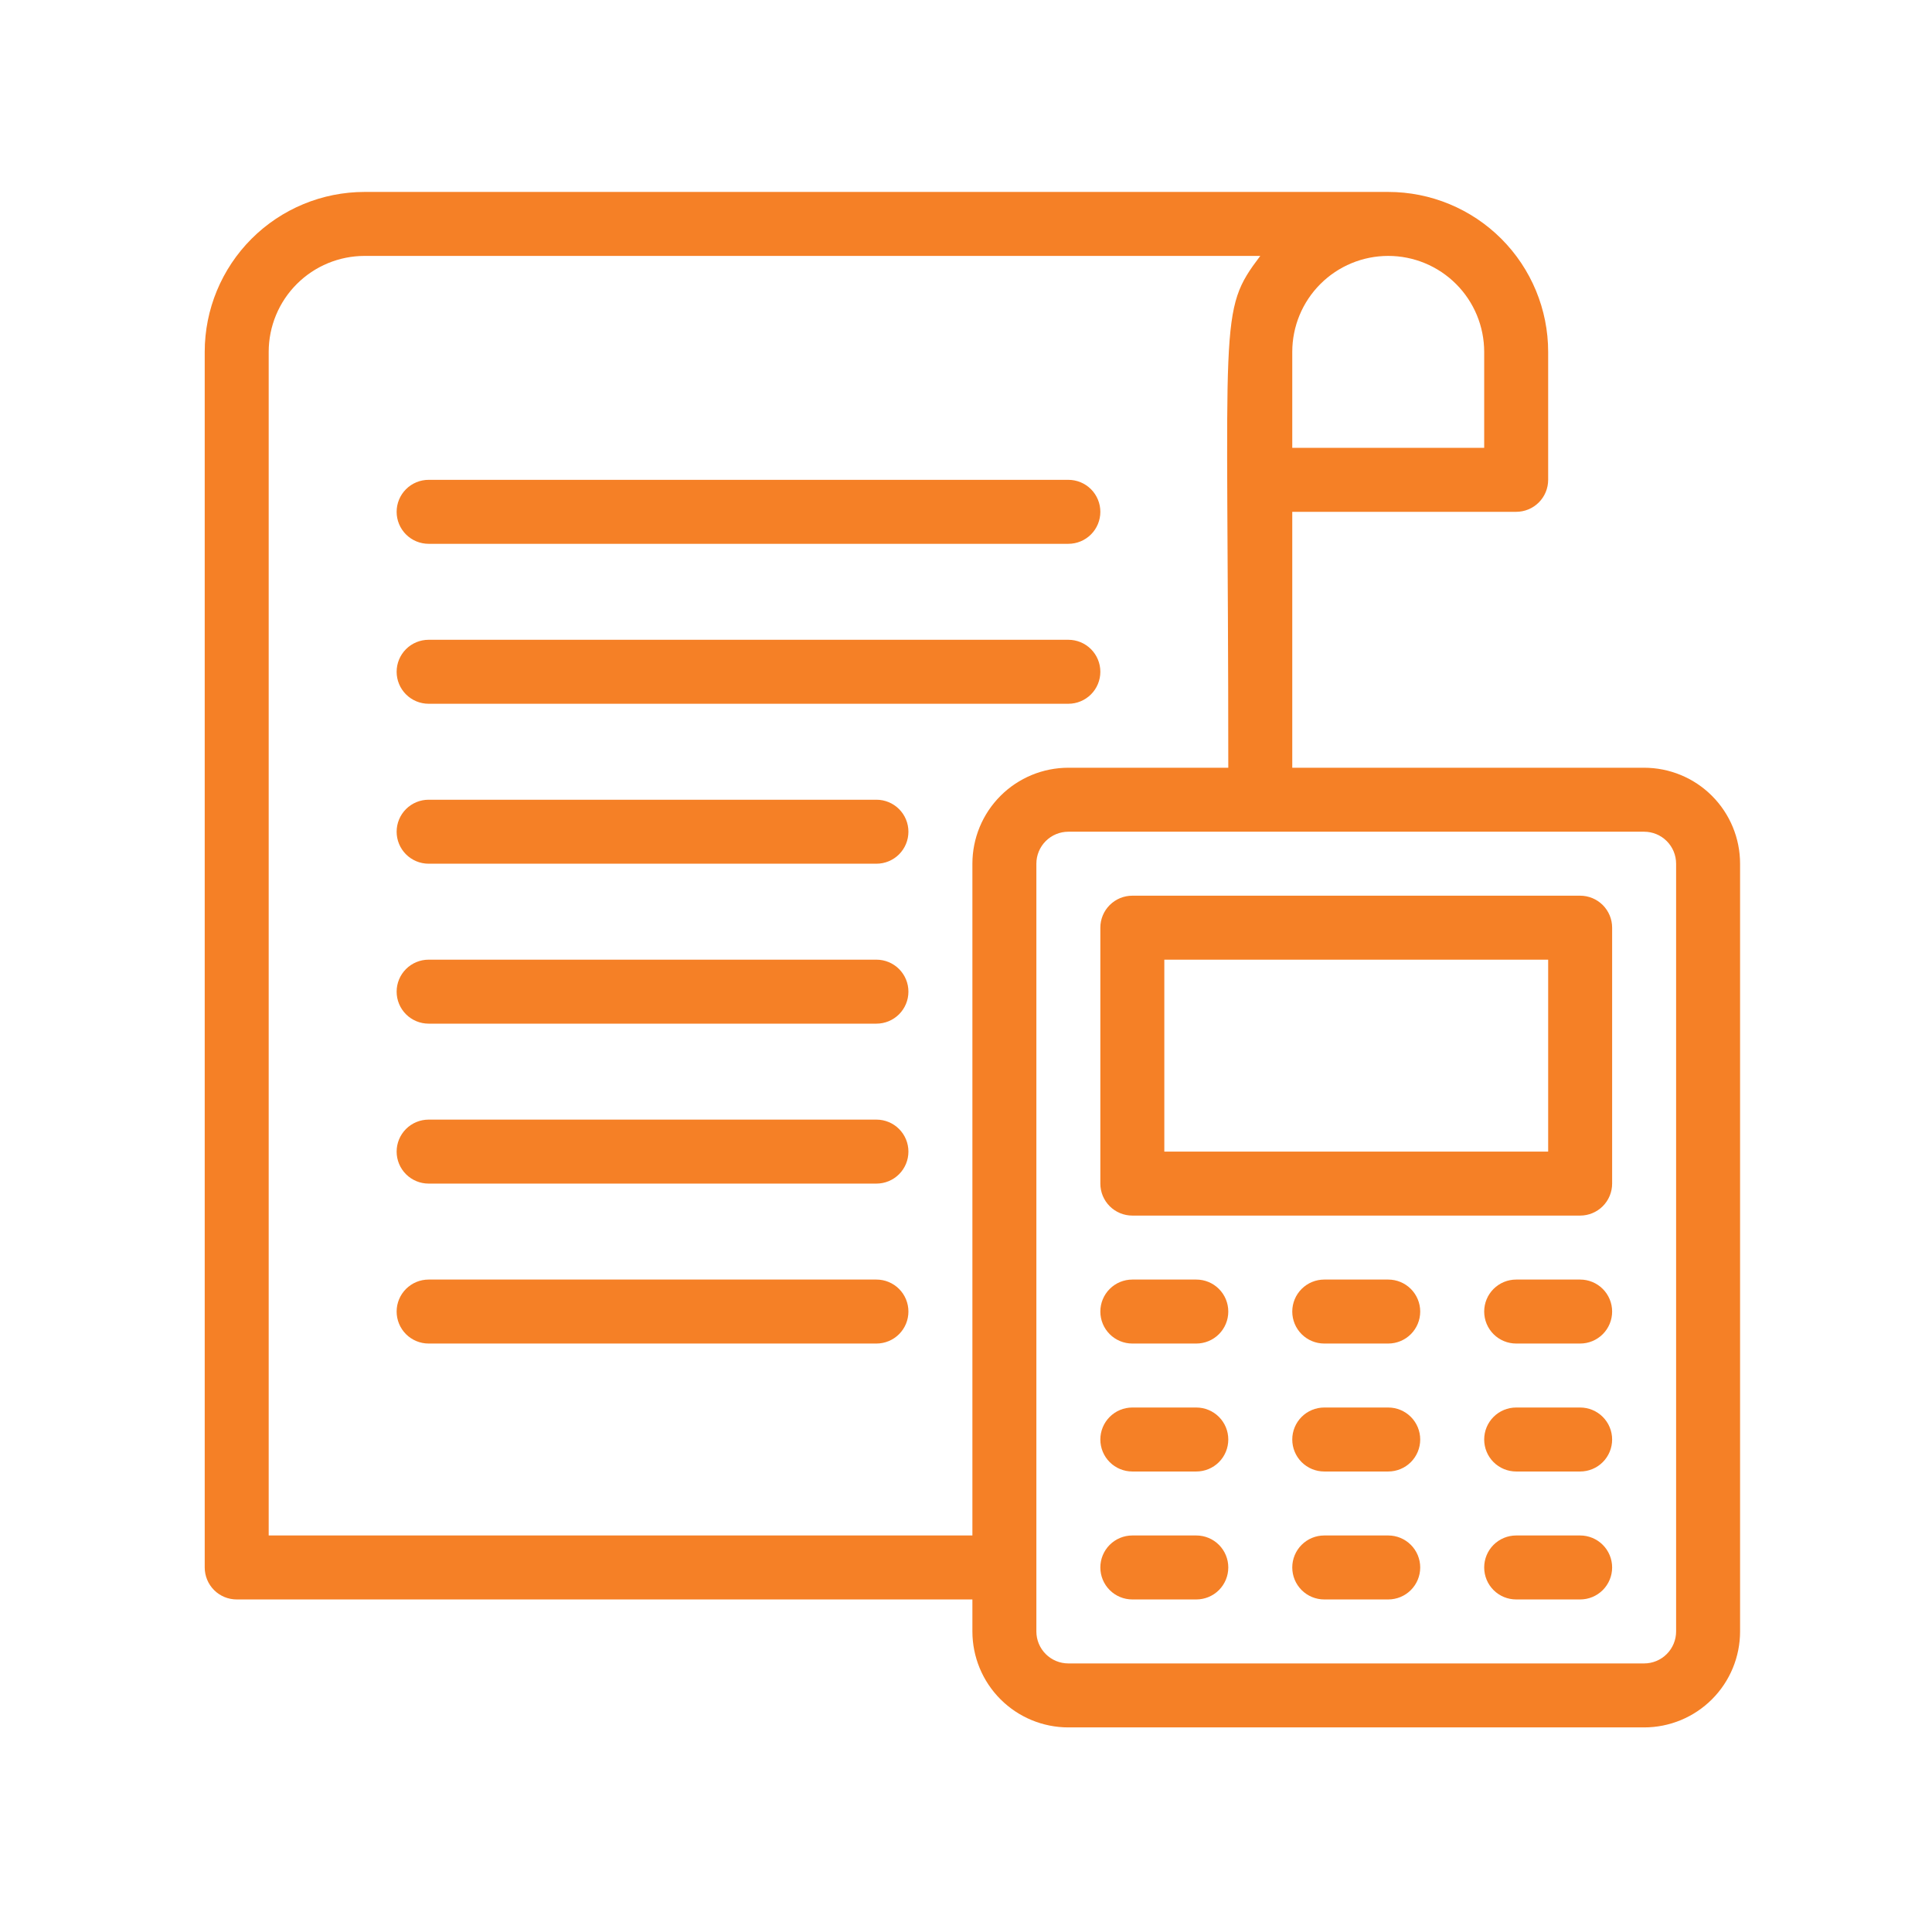 <?xml version="1.0" encoding="UTF-8"?>
<svg xmlns="http://www.w3.org/2000/svg" width="151" height="150" viewBox="0 0 151 150" fill="none">
  <g clip-path="url(#clip0_33630_7416)">
    <path d="M128.5 60H101V40H118.5C119.163 40 119.799 39.737 120.268 39.268C120.737 38.799 121 38.163 121 37.5V27.5C121 24.185 119.683 21.005 117.339 18.661C114.995 16.317 111.815 15 108.5 15H28.5C25.185 15 22.005 16.317 19.661 18.661C17.317 21.005 16 24.185 16 27.5L16 122.5C16 123.163 16.263 123.799 16.732 124.268C17.201 124.737 17.837 125 18.5 125H76V127.5C76 129.489 76.79 131.397 78.197 132.803C79.603 134.21 81.511 135 83.5 135H128.5C130.489 135 132.397 134.21 133.803 132.803C135.21 131.397 136 129.489 136 127.5V67.5C136 65.511 135.21 63.603 133.803 62.197C132.397 60.79 130.489 60 128.5 60ZM116 27.5V35H101V27.5C101 25.511 101.79 23.603 103.197 22.197C104.603 20.79 106.511 20 108.5 20C110.489 20 112.397 20.79 113.803 22.197C115.21 23.603 116 25.511 116 27.5ZM21 120V27.5C21 25.511 21.79 23.603 23.197 22.197C24.603 20.79 26.511 20 28.5 20H98.5C95.175 24.4 96 24.375 96 60H83.5C81.511 60 79.603 60.79 78.197 62.197C76.79 63.603 76 65.511 76 67.5V120H21ZM131 127.5C131 128.163 130.737 128.799 130.268 129.268C129.799 129.737 129.163 130 128.5 130H83.5C82.837 130 82.201 129.737 81.732 129.268C81.263 128.799 81 128.163 81 127.5V67.5C81 66.837 81.263 66.201 81.732 65.732C82.201 65.263 82.837 65 83.5 65H128.5C129.163 65 129.799 65.263 130.268 65.732C130.737 66.201 131 66.837 131 67.5V127.5Z" fill="#F58026"></path>
    <path d="M123.5 70H88.5C87.837 70 87.201 70.263 86.732 70.732C86.263 71.201 86 71.837 86 72.5V92.5C86 93.163 86.263 93.799 86.732 94.268C87.201 94.737 87.837 95 88.5 95H123.5C124.163 95 124.799 94.737 125.268 94.268C125.737 93.799 126 93.163 126 92.5V72.5C126 71.837 125.737 71.201 125.268 70.732C124.799 70.263 124.163 70 123.5 70ZM121 90H91V75H121V90Z" fill="#F58026"></path>
    <path d="M108.5 100H103.5C102.837 100 102.201 100.263 101.732 100.732C101.263 101.201 101 101.837 101 102.5C101 103.163 101.263 103.799 101.732 104.268C102.201 104.737 102.837 105 103.5 105H108.5C109.163 105 109.799 104.737 110.268 104.268C110.737 103.799 111 103.163 111 102.5C111 101.837 110.737 101.201 110.268 100.732C109.799 100.263 109.163 100 108.5 100Z" fill="#F58026"></path>
    <path d="M93.5 100H88.5C87.837 100 87.201 100.263 86.732 100.732C86.263 101.201 86 101.837 86 102.5C86 103.163 86.263 103.799 86.732 104.268C87.201 104.737 87.837 105 88.5 105H93.5C94.163 105 94.799 104.737 95.268 104.268C95.737 103.799 96 103.163 96 102.5C96 101.837 95.737 101.201 95.268 100.732C94.799 100.263 94.163 100 93.5 100Z" fill="#F58026"></path>
    <path d="M123.5 100H118.5C117.837 100 117.201 100.263 116.732 100.732C116.263 101.201 116 101.837 116 102.5C116 103.163 116.263 103.799 116.732 104.268C117.201 104.737 117.837 105 118.5 105H123.5C124.163 105 124.799 104.737 125.268 104.268C125.737 103.799 126 103.163 126 102.5C126 101.837 125.737 101.201 125.268 100.732C124.799 100.263 124.163 100 123.5 100Z" fill="#F58026"></path>
    <path d="M108.5 110H103.5C102.837 110 102.201 110.263 101.732 110.732C101.263 111.201 101 111.837 101 112.5C101 113.163 101.263 113.799 101.732 114.268C102.201 114.737 102.837 115 103.5 115H108.5C109.163 115 109.799 114.737 110.268 114.268C110.737 113.799 111 113.163 111 112.5C111 111.837 110.737 111.201 110.268 110.732C109.799 110.263 109.163 110 108.5 110Z" fill="#F58026"></path>
    <path d="M93.5 110H88.5C87.837 110 87.201 110.263 86.732 110.732C86.263 111.201 86 111.837 86 112.5C86 113.163 86.263 113.799 86.732 114.268C87.201 114.737 87.837 115 88.5 115H93.5C94.163 115 94.799 114.737 95.268 114.268C95.737 113.799 96 113.163 96 112.5C96 111.837 95.737 111.201 95.268 110.732C94.799 110.263 94.163 110 93.5 110Z" fill="#F58026"></path>
    <path d="M123.5 110H118.5C117.837 110 117.201 110.263 116.732 110.732C116.263 111.201 116 111.837 116 112.5C116 113.163 116.263 113.799 116.732 114.268C117.201 114.737 117.837 115 118.5 115H123.5C124.163 115 124.799 114.737 125.268 114.268C125.737 113.799 126 113.163 126 112.5C126 111.837 125.737 111.201 125.268 110.732C124.799 110.263 124.163 110 123.5 110Z" fill="#F58026"></path>
    <path d="M108.5 120H103.5C102.837 120 102.201 120.263 101.732 120.732C101.263 121.201 101 121.837 101 122.5C101 123.163 101.263 123.799 101.732 124.268C102.201 124.737 102.837 125 103.5 125H108.5C109.163 125 109.799 124.737 110.268 124.268C110.737 123.799 111 123.163 111 122.5C111 121.837 110.737 121.201 110.268 120.732C109.799 120.263 109.163 120 108.5 120Z" fill="#F58026"></path>
    <path d="M93.5 120H88.5C87.837 120 87.201 120.263 86.732 120.732C86.263 121.201 86 121.837 86 122.5C86 123.163 86.263 123.799 86.732 124.268C87.201 124.737 87.837 125 88.5 125H93.5C94.163 125 94.799 124.737 95.268 124.268C95.737 123.799 96 123.163 96 122.5C96 121.837 95.737 121.201 95.268 120.732C94.799 120.263 94.163 120 93.5 120Z" fill="#F58026"></path>
    <path d="M123.5 120H118.5C117.837 120 117.201 120.263 116.732 120.732C116.263 121.201 116 121.837 116 122.5C116 123.163 116.263 123.799 116.732 124.268C117.201 124.737 117.837 125 118.5 125H123.5C124.163 125 124.799 124.737 125.268 124.268C125.737 123.799 126 123.163 126 122.5C126 121.837 125.737 121.201 125.268 120.732C124.799 120.263 124.163 120 123.5 120Z" fill="#F58026"></path>
    <path d="M68.5 62.5H33.5C32.837 62.5 32.201 62.763 31.732 63.232C31.263 63.701 31 64.337 31 65C31 65.663 31.263 66.299 31.732 66.768C32.201 67.237 32.837 67.5 33.5 67.5H68.5C69.163 67.5 69.799 67.237 70.268 66.768C70.737 66.299 71 65.663 71 65C71 64.337 70.737 63.701 70.268 63.232C69.799 62.763 69.163 62.5 68.5 62.5Z" fill="#F58026"></path>
    <path d="M68.5 87.5H33.5C32.837 87.5 32.201 87.763 31.732 88.232C31.263 88.701 31 89.337 31 90C31 90.663 31.263 91.299 31.732 91.768C32.201 92.237 32.837 92.5 33.5 92.5H68.5C69.163 92.5 69.799 92.237 70.268 91.768C70.737 91.299 71 90.663 71 90C71 89.337 70.737 88.701 70.268 88.232C69.799 87.763 69.163 87.5 68.5 87.5Z" fill="#F58026"></path>
    <path d="M33.5 42.5H83.5C84.163 42.5 84.799 42.237 85.268 41.768C85.737 41.299 86 40.663 86 40C86 39.337 85.737 38.701 85.268 38.232C84.799 37.763 84.163 37.5 83.5 37.5H33.5C32.837 37.5 32.201 37.763 31.732 38.232C31.263 38.701 31 39.337 31 40C31 40.663 31.263 41.299 31.732 41.768C32.201 42.237 32.837 42.5 33.5 42.5Z" fill="#F58026"></path>
    <path d="M33.5 55H83.5C84.163 55 84.799 54.737 85.268 54.268C85.737 53.799 86 53.163 86 52.5C86 51.837 85.737 51.201 85.268 50.732C84.799 50.263 84.163 50 83.5 50H33.5C32.837 50 32.201 50.263 31.732 50.732C31.263 51.201 31 51.837 31 52.5C31 53.163 31.263 53.799 31.732 54.268C32.201 54.737 32.837 55 33.5 55Z" fill="#F58026"></path>
    <path d="M68.5 75H33.5C32.837 75 32.201 75.263 31.732 75.732C31.263 76.201 31 76.837 31 77.5C31 78.163 31.263 78.799 31.732 79.268C32.201 79.737 32.837 80 33.5 80H68.5C69.163 80 69.799 79.737 70.268 79.268C70.737 78.799 71 78.163 71 77.5C71 76.837 70.737 76.201 70.268 75.732C69.799 75.263 69.163 75 68.5 75Z" fill="#F58026"></path>
    <path d="M68.5 100H33.5C32.837 100 32.201 100.263 31.732 100.732C31.263 101.201 31 101.837 31 102.5C31 103.163 31.263 103.799 31.732 104.268C32.201 104.737 32.837 105 33.5 105H68.5C69.163 105 69.799 104.737 70.268 104.268C70.737 103.799 71 103.163 71 102.5C71 101.837 70.737 101.201 70.268 100.732C69.799 100.263 69.163 100 68.5 100Z" fill="#F58026"></path>
  </g>
  <defs>
    <clipPath id="clip0_33630_7416">
      <rect width="120" height="120" fill="white" transform="translate(16 15)"></rect>
    </clipPath>
  </defs>
</svg>
